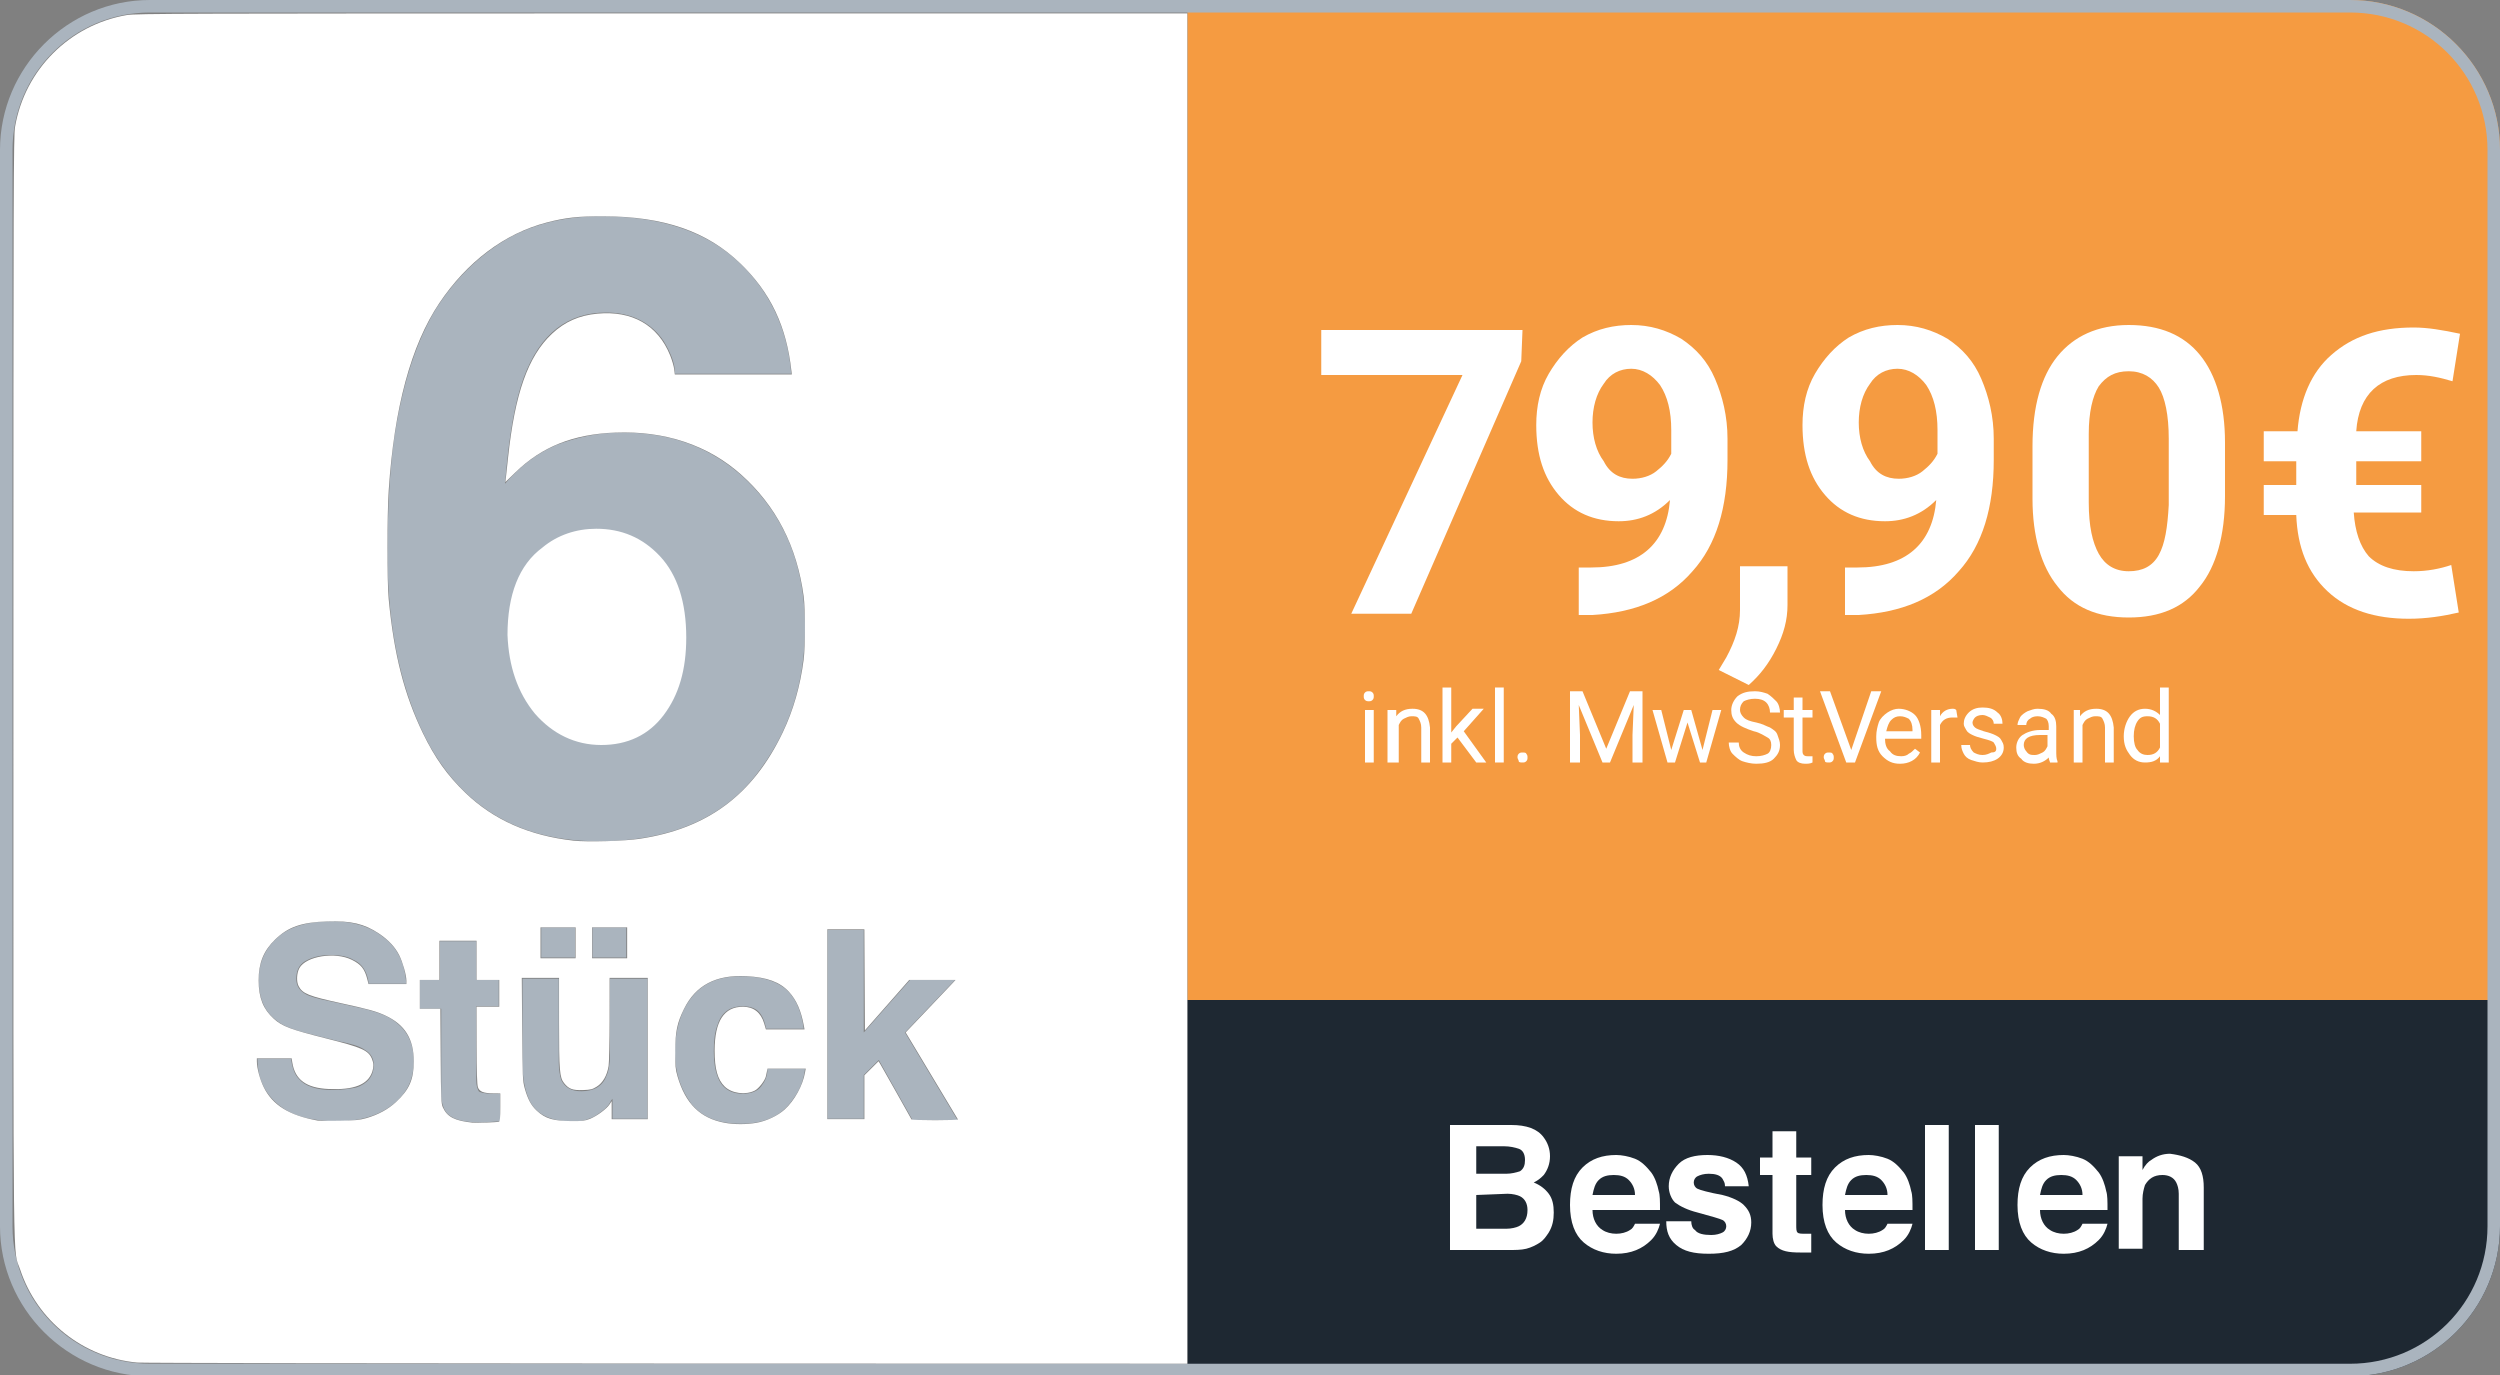 <?xml version="1.0" encoding="UTF-8" standalone="no"?>
<!-- Generator: Adobe Illustrator 24.0.3, SVG Export Plug-In . SVG Version: 6.00 Build 0)  -->

<svg
   version="1.1"
   id="Ebene_1"
   x="0px"
   y="0px"
   viewBox="0 0 200 110"
   style="enable-background:new 0 0 200 110;"
   xml:space="preserve"
   xmlns="http://www.w3.org/2000/svg"
   xmlns:svg="http://www.w3.org/2000/svg"
   xmlns:rdf="http://www.w3.org/1999/02/22-rdf-syntax-ns#"
   xmlns:cc="http://creativecommons.org/ns#"
   xmlns:dc="http://purl.org/dc/elements/1.1/"><rect x="0" y="0" width="200" height="110" fill="#808080" stroke="none"/><defs
   id="defs41" />&#10;<style
   type="text/css"
   id="style1">&#10;	.st0{fill:#F59B41;}&#10;	.st1{fill:#1E2832;}&#10;	.st2{fill:#AAB4BE;}&#10;	.st3{enable-background:new    ;}&#10;	.st4{fill:#FFFFFF;}&#10;</style>&#10;<title
   id="title1">Zeichenfläche 1</title>&#10;<path
   class="st0"
   d="M95,80h105V12c0-6.6-5.4-12-12-12H95V80z"
   id="path1" />&#10;<path
   class="st1"
   d="M95,80v30.1h93c6.6,0,12-5.4,12-12V80H95z"
   id="path2" />&#10;<path
   class="st2"
   d="M188,1c6.1,0,11,4.9,11,11v86.1c0,6.1-4.9,11-11,11H12c-6.1,0-11-4.9-11-11V12C1,5.9,5.9,1,12,1H188 M188,0H12  C5.4,0,0,5.4,0,12v86.1c0,6.6,5.4,12,12,12h176c6.6,0,12-5.4,12-12V12C200,5.4,194.6,0,188,0z"
   id="path3" />&#10;<g
   class="st3"
   id="g8">&#10;	<path
   class="st2"
   d="M23.3,84.8c0.1,0.7,0.3,1.2,0.6,1.5c0.5,0.6,1.4,0.9,2.7,0.9c0.8,0,1.4-0.1,1.9-0.2c0.9-0.3,1.4-0.9,1.4-1.8   c0-0.5-0.2-0.9-0.7-1.2c-0.4-0.3-1.1-0.5-2.1-0.7l-1.6-0.4c-1.6-0.4-2.7-0.7-3.3-1.2c-1-0.7-1.5-1.8-1.5-3.3c0-1.4,0.5-2.5,1.5-3.4   s2.5-1.3,4.4-1.3c1.6,0,3,0.4,4.1,1.3c1.1,0.8,1.7,2.1,1.8,3.7h-3c-0.1-0.9-0.5-1.6-1.2-1.9c-0.5-0.3-1.1-0.4-1.9-0.4   s-1.5,0.2-2,0.5s-0.7,0.8-0.7,1.4c0,0.5,0.2,0.9,0.7,1.2c0.3,0.2,1,0.4,2,0.6l2.7,0.6c1.2,0.3,2,0.6,2.6,1.1   c0.9,0.7,1.4,1.7,1.4,3.1s-0.5,2.5-1.6,3.4s-2.6,1.4-4.5,1.4c-2,0-3.6-0.4-4.7-1.3c-1.1-0.9-1.7-2.1-1.7-3.7h2.7V84.8z"
   id="path4" />&#10;	<path
   class="st2"
   d="M33.6,80.5v-2.1h1.6v-3.1h2.9v3.1h1.8v2.1h-1.8v5.9c0,0.5,0.1,0.7,0.2,0.9c0.1,0.1,0.5,0.2,1.1,0.2   c0.1,0,0.2,0,0.3,0s0.2,0,0.3,0v2.2l-1.4,0.1c-1.4,0-2.3-0.2-2.8-0.7c-0.3-0.3-0.5-0.9-0.5-1.5v-6.9h-1.7V80.5z"
   id="path5" />&#10;	<path
   class="st2"
   d="M44.7,78.3V85c0,0.6,0.1,1.1,0.2,1.4c0.3,0.6,0.8,0.9,1.6,0.9c1,0,1.7-0.4,2-1.2c0.2-0.4,0.3-1,0.3-1.7v-6.1h3   v11.2H49v-1.6c0,0-0.1,0.1-0.2,0.3s-0.2,0.3-0.4,0.5c-0.5,0.4-0.9,0.7-1.3,0.8c-0.4,0.2-0.9,0.2-1.5,0.2c-1.6,0-2.8-0.6-3.3-1.8   c-0.3-0.7-0.5-1.6-0.5-2.9v-6.7C41.8,78.3,44.7,78.3,44.7,78.3z M43.3,74.2H46v2.4h-2.7V74.2z M47.4,74.2h2.7v2.4h-2.7V74.2z"
   id="path6" />&#10;	<path
   class="st2"
   d="M61.3,82.3c-0.1-0.4-0.2-0.8-0.4-1.1c-0.3-0.5-0.8-0.7-1.5-0.7c-1,0-1.7,0.5-2,1.5c-0.2,0.5-0.3,1.2-0.3,2.1   c0,0.8,0.1,1.5,0.3,2c0.3,0.9,1,1.4,2,1.4c0.7,0,1.2-0.2,1.5-0.6s0.5-0.8,0.5-1.4h3c-0.1,0.9-0.4,1.7-1,2.5   c-0.9,1.3-2.3,1.9-4.1,1.9s-3.1-0.5-4-1.6c-0.8-1.1-1.3-2.4-1.3-4.1c0-1.9,0.5-3.4,1.4-4.5s2.2-1.6,3.9-1.6c1.4,0,2.6,0.3,3.4,0.9   s1.4,1.7,1.6,3.3L61.3,82.3L61.3,82.3z"
   id="path7" />&#10;	<path
   class="st2"
   d="M66.2,74.4h2.9v8.2l3.7-4.2h3.6l-4,4.2l4.2,7H73l-2.7-4.8L69.1,86v3.5h-2.9V74.4z"
   id="path8" />&#10;</g><rect
   style="display:inline;fill:#ffffff"
   id="rect47"
   width="20.241"
   height="19.799"
   x="38.095"
   y="41.366" />&#10;<g
   class="st3"
   id="g9">&#10;	<path
   class="st2"
   d="M54,29.9c0-0.8-0.3-1.6-0.9-2.6c-1-1.5-2.6-2.3-4.6-2.3c-3.1,0-5.3,1.7-6.6,5.2c-0.7,1.9-1.2,4.7-1.5,8.5   c1.2-1.4,2.5-2.4,4.1-3.1c1.6-0.6,3.3-1,5.3-1c4.3,0,7.8,1.5,10.5,4.4s4.1,6.6,4.1,11.2c0,4.5-1.3,8.5-4,11.9s-6.9,5.2-12.5,5.2   c-6.1,0-10.6-2.5-13.5-7.6c-2.2-4-3.4-9.1-3.4-15.4c0-3.7,0.2-6.7,0.5-9c0.6-4.1,1.6-7.5,3.2-10.3c1.4-2.3,3.2-4.2,5.4-5.6   s4.9-2.1,8-2.1c4.5,0,8.1,1.1,10.7,3.4s4.2,5.4,4.5,9.2C63.3,29.9,54,29.9,54,29.9z M42.8,57.1c1.4,1.6,3.2,2.5,5.3,2.5   s3.8-0.8,5-2.4c1.2-1.6,1.8-3.6,1.8-6.2c0-2.8-0.7-5-2.1-6.5c-1.4-1.5-3.1-2.2-5.1-2.2c-1.6,0-3.1,0.5-4.3,1.5   c-1.9,1.4-2.8,3.8-2.8,7C40.7,53.3,41.4,55.4,42.8,57.1z"
   id="path9" />&#10;</g>&#10;<g
   class="st3"
   id="g18">&#10;	<path
   class="st4"
   d="M123.5,91c0.3,0.4,0.5,0.9,0.5,1.5s-0.2,1.1-0.5,1.5c-0.2,0.2-0.4,0.4-0.8,0.6c0.5,0.2,0.9,0.5,1.2,0.9   s0.4,0.9,0.4,1.5s-0.1,1.1-0.4,1.6c-0.2,0.3-0.4,0.6-0.7,0.8c-0.3,0.2-0.7,0.4-1.1,0.5s-0.9,0.1-1.4,0.1H116V90h4.9   C122.1,90,123,90.3,123.5,91z M118.1,91.7v2.2h2.4c0.4,0,0.8-0.1,1.1-0.2c0.3-0.2,0.4-0.5,0.4-0.9c0-0.5-0.2-0.8-0.5-0.9   s-0.7-0.2-1.2-0.2H118.1z M118.1,95.6v2.7h2.4c0.4,0,0.8-0.1,1-0.2c0.4-0.2,0.7-0.6,0.7-1.3c0-0.5-0.2-0.9-0.6-1.1   c-0.2-0.1-0.6-0.2-1-0.2L118.1,95.6L118.1,95.6z"
   id="path10" />&#10;	<path
   class="st4"
   d="M130.8,92.7c0.5,0.2,0.9,0.6,1.3,1.1c0.3,0.4,0.5,1,0.6,1.5c0.1,0.3,0.1,0.8,0.1,1.5h-5.4   c0,0.7,0.3,1.3,0.8,1.6c0.3,0.2,0.7,0.3,1.1,0.3c0.4,0,0.8-0.1,1.1-0.3c0.2-0.1,0.3-0.3,0.4-0.5h2c-0.1,0.4-0.3,0.9-0.7,1.3   c-0.7,0.7-1.6,1.1-2.8,1.1c-1,0-1.9-0.3-2.6-0.9s-1.1-1.6-1.1-3c0-1.3,0.3-2.3,1-3s1.6-1,2.7-1C129.7,92.4,130.3,92.5,130.8,92.7z    M127.9,94.4c-0.3,0.3-0.4,0.7-0.5,1.2h3.4c0-0.5-0.2-0.9-0.5-1.2c-0.3-0.3-0.7-0.4-1.2-0.4S128.2,94.1,127.9,94.4z"
   id="path11" />&#10;	<path
   class="st4"
   d="M135.3,97.7c0,0.3,0.1,0.6,0.3,0.7c0.2,0.3,0.7,0.4,1.3,0.4c0.4,0,0.7-0.1,0.9-0.2s0.3-0.3,0.3-0.5   s-0.1-0.4-0.3-0.5s-0.9-0.3-2-0.6c-0.8-0.2-1.4-0.5-1.8-0.8c-0.3-0.3-0.5-0.8-0.5-1.3c0-0.7,0.3-1.3,0.8-1.8s1.3-0.7,2.3-0.7   c0.9,0,1.7,0.2,2.3,0.6s0.9,1,1,1.9H138c0-0.3-0.1-0.4-0.2-0.6c-0.2-0.3-0.6-0.4-1.1-0.4c-0.4,0-0.7,0.1-0.9,0.2s-0.3,0.3-0.3,0.5   s0.1,0.4,0.3,0.5s0.9,0.3,2,0.5c0.8,0.2,1.4,0.5,1.7,0.8c0.4,0.4,0.6,0.8,0.6,1.4c0,0.7-0.3,1.3-0.8,1.8c-0.6,0.5-1.4,0.7-2.6,0.7   c-1.2,0-2-0.2-2.6-0.7s-0.8-1.1-0.8-1.9H135.3z"
   id="path12" />&#10;	<path
   class="st4"
   d="M140.8,94v-1.4h1v-2.1h1.9v2.1h1.2V94h-1.2v4c0,0.3,0,0.5,0.1,0.6s0.3,0.1,0.7,0.1c0.1,0,0.1,0,0.2,0   c0.1,0,0.1,0,0.2,0v1.5H144c-0.9,0-1.5-0.1-1.9-0.5c-0.2-0.2-0.3-0.6-0.3-1V94H140.8z"
   id="path13" />&#10;	<path
   class="st4"
   d="M151,92.7c0.5,0.2,0.9,0.6,1.3,1.1c0.3,0.4,0.5,1,0.6,1.5c0.1,0.3,0.1,0.8,0.1,1.5h-5.4c0,0.7,0.3,1.3,0.8,1.6   c0.3,0.2,0.7,0.3,1.1,0.3c0.4,0,0.8-0.1,1.1-0.3c0.2-0.1,0.3-0.3,0.4-0.5h2c-0.1,0.4-0.3,0.9-0.7,1.3c-0.7,0.7-1.6,1.1-2.8,1.1   c-1,0-1.9-0.3-2.6-0.9s-1.1-1.6-1.1-3c0-1.3,0.3-2.3,1-3s1.6-1,2.7-1C149.9,92.4,150.5,92.5,151,92.7z M148.1,94.4   c-0.3,0.3-0.4,0.7-0.5,1.2h3.4c0-0.5-0.2-0.9-0.5-1.2c-0.3-0.3-0.7-0.4-1.2-0.4S148.4,94.1,148.1,94.4z"
   id="path14" />&#10;	<path
   class="st4"
   d="M156,100h-2V90h1.9v10H156z"
   id="path15" />&#10;	<path
   class="st4"
   d="M159.9,100H158V90h1.9V100z"
   id="path16" />&#10;	<path
   class="st4"
   d="M166.6,92.7c0.5,0.2,0.9,0.6,1.3,1.1c0.3,0.4,0.5,1,0.6,1.5c0.1,0.3,0.1,0.8,0.1,1.5h-5.4   c0,0.7,0.3,1.3,0.8,1.6c0.3,0.2,0.7,0.3,1.1,0.3c0.4,0,0.8-0.1,1.1-0.3c0.2-0.1,0.3-0.3,0.4-0.5h2c-0.1,0.4-0.3,0.9-0.7,1.3   c-0.7,0.7-1.6,1.1-2.8,1.1c-1,0-1.9-0.3-2.6-0.9s-1.1-1.6-1.1-3c0-1.3,0.3-2.3,1-3s1.6-1,2.7-1C165.5,92.4,166.1,92.5,166.6,92.7z    M163.7,94.4c-0.3,0.3-0.4,0.7-0.5,1.2h3.4c0-0.5-0.2-0.9-0.5-1.2c-0.3-0.3-0.7-0.4-1.2-0.4S164,94.1,163.7,94.4z"
   id="path17" />&#10;	<path
   class="st4"
   d="M175.6,93c0.5,0.4,0.7,1.1,0.7,2v5h-2v-4.5c0-0.4-0.1-0.7-0.2-0.9c-0.2-0.4-0.6-0.6-1.1-0.6   c-0.7,0-1.1,0.3-1.4,0.8c-0.1,0.3-0.2,0.7-0.2,1.1v4h-1.9v-7.4h1.9v1.1c0.2-0.4,0.5-0.7,0.7-0.8c0.4-0.3,0.9-0.5,1.5-0.5   C174.4,92.4,175.1,92.6,175.6,93z"
   id="path18" />&#10;</g>&#10;<g
   class="st3"
   id="g19">&#10;	<path
   class="st4"
   d="M121.7,28.9l-8.8,20.2h-4.8L117,30h-11.3v-3.6h16.1L121.7,28.9L121.7,28.9z"
   id="path19" />&#10;</g>&#10;<g
   class="st3"
   id="g20">&#10;	<path
   class="st4"
   d="M133.6,40c-1.2,1.2-2.6,1.7-4.1,1.7c-2,0-3.6-0.7-4.8-2.1c-1.2-1.4-1.8-3.2-1.8-5.6c0-1.5,0.3-2.9,1-4.1   s1.6-2.2,2.7-2.9c1.2-0.7,2.5-1,3.9-1c1.5,0,2.8,0.4,4,1.1c1.2,0.8,2.1,1.8,2.7,3.2c0.6,1.4,1,3,1,4.8v1.7c0,3.8-0.9,6.8-2.8,8.9   c-1.9,2.2-4.6,3.3-8,3.5h-1.1v-3.8h1C131.2,45.4,133.3,43.5,133.6,40z M130.6,38.3c0.7,0,1.4-0.2,1.9-0.6c0.5-0.4,0.9-0.8,1.2-1.4   v-1.9c0-1.5-0.3-2.7-0.9-3.6c-0.6-0.8-1.4-1.3-2.3-1.3c-0.9,0-1.7,0.4-2.2,1.2c-0.6,0.8-0.9,1.9-0.9,3.1s0.3,2.3,0.9,3.1   C128.8,37.9,129.6,38.3,130.6,38.3z"
   id="path20" />&#10;</g>&#10;<g
   class="st3"
   id="g21">&#10;	<path
   class="st4"
   d="M139.9,54.8l-2.4-1.2l0.6-1c0.7-1.3,1.1-2.5,1.1-3.8v-3.5h3.8v3.1c0,1.2-0.3,2.3-0.9,3.5   C141.5,53.1,140.8,54,139.9,54.8z"
   id="path21" />&#10;</g>&#10;<g
   class="st3"
   id="g24">&#10;	<path
   class="st4"
   d="M154.9,40c-1.2,1.2-2.6,1.7-4.1,1.7c-2,0-3.6-0.7-4.8-2.1c-1.2-1.4-1.8-3.2-1.8-5.6c0-1.5,0.3-2.9,1-4.1   s1.6-2.2,2.7-2.9c1.2-0.7,2.5-1,3.9-1c1.5,0,2.8,0.4,4,1.1c1.2,0.8,2.1,1.8,2.7,3.2c0.6,1.4,1,3,1,4.8v1.7c0,3.8-0.9,6.8-2.8,8.9   c-1.9,2.2-4.6,3.3-8,3.5h-1.1v-3.8h1C152.5,45.4,154.6,43.5,154.9,40z M151.9,38.3c0.7,0,1.4-0.2,1.9-0.6c0.5-0.4,0.9-0.8,1.2-1.4   v-1.9c0-1.5-0.3-2.7-0.9-3.6c-0.6-0.8-1.4-1.3-2.3-1.3c-0.9,0-1.7,0.4-2.2,1.2c-0.6,0.8-0.9,1.9-0.9,3.1s0.3,2.3,0.9,3.1   C150.1,37.9,150.9,38.3,151.9,38.3z"
   id="path22" />&#10;	<path
   class="st4"
   d="M178,39.7c0,3.1-0.7,5.6-2,7.2c-1.3,1.7-3.2,2.5-5.7,2.5s-4.4-0.8-5.7-2.5c-1.3-1.6-2-4-2-7v-4.2   c0-3.2,0.7-5.6,2-7.2s3.2-2.5,5.7-2.5s4.4,0.8,5.7,2.4s2,4,2,7V39.7z M173.5,35.1c0-1.9-0.3-3.3-0.8-4.1s-1.3-1.3-2.4-1.3   c-1.1,0-1.8,0.4-2.4,1.2c-0.5,0.8-0.8,2.1-0.8,3.8v5.5c0,1.9,0.3,3.2,0.8,4.1c0.5,0.9,1.3,1.4,2.4,1.4c1.1,0,1.9-0.4,2.4-1.3   c0.5-0.9,0.7-2.2,0.8-4V35.1z"
   id="path23" />&#10;	<path
   class="st4"
   d="M193.5,41h-5.2c0.1,1.5,0.5,2.7,1.2,3.5c0.8,0.8,2,1.2,3.6,1.2c1.1,0,2.1-0.2,3-0.5l0.6,3.8   c-1.3,0.3-2.6,0.5-4,0.5c-2.7,0-4.9-0.7-6.5-2.2s-2.4-3.5-2.5-6.1h-2.6v-2.4h2.6v-1.9h-2.6v-2.4h2.7c0.2-2.6,1.1-4.7,2.7-6.1   c1.7-1.5,3.8-2.2,6.6-2.2c1.1,0,2.3,0.2,3.7,0.5l-0.6,3.8c-1-0.3-1.9-0.5-2.9-0.5c-2.9,0-4.6,1.5-4.8,4.5h5.2v2.4h-5.2v1.9h5.2V41   H193.5z"
   id="path24" />&#10;</g>&#10;<g
   class="st3"
   id="g34">&#10;	<path
   class="st4"
   d="M109.1,55.7c0-0.1,0-0.2,0.1-0.3s0.2-0.1,0.3-0.1s0.2,0,0.3,0.1c0.1,0.1,0.1,0.2,0.1,0.3s0,0.2-0.1,0.3   s-0.2,0.1-0.3,0.1s-0.2,0-0.3-0.1C109.1,55.9,109.1,55.8,109.1,55.7z M109.9,61h-0.7v-4.2h0.7V61z"
   id="path25" />&#10;	<path
   class="st4"
   d="M111.7,56.8v0.5c0.3-0.4,0.7-0.6,1.3-0.6c0.9,0,1.3,0.5,1.4,1.5V61h-0.7v-2.8c0-0.3-0.1-0.5-0.2-0.7   s-0.3-0.2-0.6-0.2c-0.2,0-0.4,0.1-0.6,0.2c-0.2,0.1-0.3,0.3-0.4,0.5v3H111v-4.2H111.7z"
   id="path26" />&#10;	<path
   class="st4"
   d="M116.6,59l-0.5,0.5V61h-0.7v-6h0.7v3.6l0.4-0.5l1.3-1.4h0.9l-1.6,1.8l1.8,2.5h-0.8L116.6,59z"
   id="path27" />&#10;	<path
   class="st4"
   d="M120.3,61h-0.7v-6h0.7V61z"
   id="path28" />&#10;	<path
   class="st4"
   d="M121.4,60.6c0-0.1,0-0.2,0.1-0.3s0.2-0.1,0.3-0.1s0.3,0,0.3,0.1c0.1,0.1,0.1,0.2,0.1,0.3s0,0.2-0.1,0.3   s-0.2,0.1-0.3,0.1s-0.3,0-0.3-0.1S121.4,60.7,121.4,60.6z"
   id="path29" />&#10;	<path
   class="st4"
   d="M126.6,55.3l1.9,4.6l1.9-4.6h1V61h-0.8v-2.2l0.1-2.4l-1.9,4.6h-0.6l-1.9-4.6l0.1,2.4V61h-0.8v-5.7H126.6z"
   id="path30" />&#10;	<path
   class="st4"
   d="M136.2,60l0.8-3.2h0.7l-1.2,4.2H136l-1-3.2l-1,3.2h-0.6l-1.2-4.2h0.7l0.8,3.2l1-3.2h0.6L136.2,60z"
   id="path31" />&#10;	<path
   class="st4"
   d="M140.3,58.5c-0.6-0.2-1.1-0.4-1.4-0.7s-0.4-0.6-0.4-1s0.2-0.8,0.5-1.1c0.4-0.3,0.8-0.4,1.4-0.4   c0.4,0,0.7,0.1,1,0.2c0.3,0.2,0.5,0.4,0.7,0.6s0.3,0.6,0.3,0.9h-0.8c0-0.3-0.1-0.6-0.3-0.8s-0.5-0.3-0.9-0.3s-0.7,0.1-0.9,0.2   c-0.2,0.2-0.3,0.4-0.3,0.7c0,0.2,0.1,0.4,0.3,0.6c0.2,0.2,0.5,0.3,1,0.4c0.5,0.1,0.8,0.3,1.1,0.4c0.3,0.2,0.5,0.3,0.6,0.6   s0.2,0.5,0.2,0.8c0,0.5-0.2,0.8-0.5,1.1s-0.8,0.4-1.4,0.4c-0.4,0-0.8-0.1-1.1-0.2c-0.3-0.1-0.6-0.4-0.8-0.6s-0.3-0.6-0.3-0.9h0.8   c0,0.3,0.1,0.6,0.4,0.8s0.6,0.3,1,0.3s0.7-0.1,0.9-0.2s0.3-0.4,0.3-0.7s-0.1-0.5-0.3-0.6S140.8,58.6,140.3,58.5z"
   id="path32" />&#10;	<path
   class="st4"
   d="M144.2,55.8v1h0.8v0.6h-0.8V60c0,0.2,0,0.3,0.1,0.4s0.2,0.1,0.4,0.1c0.1,0,0.2,0,0.3,0V61   c-0.2,0.1-0.4,0.1-0.6,0.1c-0.3,0-0.6-0.1-0.7-0.3s-0.2-0.5-0.2-0.8v-2.6h-0.8v-0.6h0.8v-1C143.5,55.8,144.2,55.8,144.2,55.8z"
   id="path33" />&#10;	<path
   class="st4"
   d="M145.9,60.6c0-0.1,0-0.2,0.1-0.3s0.2-0.1,0.3-0.1s0.3,0,0.3,0.1c0.1,0.1,0.1,0.2,0.1,0.3s0,0.2-0.1,0.3   s-0.2,0.1-0.3,0.1s-0.3,0-0.3-0.1S145.9,60.7,145.9,60.6z"
   id="path34" />&#10;</g>&#10;<g
   class="st3"
   id="g35">&#10;	<path
   class="st4"
   d="M148.1,60l1.6-4.7h0.8l-2.1,5.7h-0.7l-2.1-5.7h0.8L148.1,60z"
   id="path35" />&#10;</g>&#10;<g
   class="st3"
   id="g41">&#10;	<path
   class="st4"
   d="M152,61.1c-0.6,0-1-0.2-1.4-0.6s-0.5-0.9-0.5-1.5v-0.1c0-0.4,0.1-0.8,0.2-1.1s0.4-0.6,0.7-0.8s0.6-0.3,0.9-0.3   c0.5,0,1,0.2,1.3,0.5s0.5,0.9,0.5,1.6v0.3h-2.9c0,0.4,0.1,0.8,0.4,1c0.2,0.3,0.5,0.4,0.9,0.4c0.3,0,0.5-0.1,0.6-0.2   c0.2-0.1,0.3-0.2,0.5-0.4l0.4,0.3C153.3,60.8,152.7,61.1,152,61.1z M152,57.3c-0.3,0-0.5,0.1-0.7,0.3s-0.3,0.5-0.4,0.9h2.1v-0.1   c0-0.4-0.1-0.7-0.3-0.9C152.5,57.4,152.3,57.3,152,57.3z"
   id="path36" />&#10;	<path
   class="st4"
   d="M156.6,57.4c-0.1,0-0.2,0-0.4,0c-0.5,0-0.8,0.2-1,0.6v3h-0.7v-4.2h0.7v0.5c0.2-0.4,0.6-0.6,1-0.6   c0.1,0,0.2,0,0.3,0.1L156.6,57.4L156.6,57.4z"
   id="path37" />&#10;	<path
   class="st4"
   d="M159.7,59.9c0-0.2-0.1-0.3-0.2-0.5c-0.1-0.1-0.4-0.2-0.8-0.3c-0.4-0.1-0.7-0.2-0.9-0.3s-0.4-0.2-0.5-0.4   s-0.2-0.3-0.2-0.5c0-0.3,0.1-0.6,0.4-0.9s0.7-0.4,1.1-0.4c0.5,0,0.9,0.1,1.2,0.4c0.3,0.2,0.4,0.6,0.4,0.9h-0.7   c0-0.2-0.1-0.4-0.3-0.5s-0.4-0.2-0.6-0.2c-0.3,0-0.5,0.1-0.6,0.2s-0.2,0.3-0.2,0.4c0,0.2,0.1,0.3,0.2,0.4c0.1,0.1,0.4,0.2,0.7,0.3   c0.4,0.1,0.7,0.2,0.9,0.3s0.4,0.2,0.5,0.4s0.2,0.3,0.2,0.6c0,0.4-0.2,0.7-0.5,0.9s-0.7,0.3-1.2,0.3c-0.3,0-0.6-0.1-0.9-0.2   c-0.3-0.1-0.5-0.3-0.6-0.5s-0.2-0.4-0.2-0.7h0.7c0,0.2,0.1,0.4,0.3,0.6c0.2,0.1,0.4,0.2,0.7,0.2s0.5-0.1,0.7-0.2   C159.6,60.2,159.7,60.1,159.7,59.9z"
   id="path38" />&#10;	<path
   class="st4"
   d="M164,61c0-0.1-0.1-0.2-0.1-0.4c-0.3,0.3-0.7,0.5-1.2,0.5c-0.4,0-0.8-0.1-1-0.4c-0.3-0.2-0.4-0.5-0.4-0.9   s0.2-0.8,0.5-1s0.8-0.4,1.4-0.4h0.7v-0.3c0-0.3-0.1-0.5-0.2-0.6c-0.2-0.1-0.4-0.2-0.7-0.2s-0.5,0.1-0.6,0.2   c-0.2,0.1-0.3,0.3-0.3,0.5h-0.7c0-0.2,0.1-0.4,0.2-0.6c0.1-0.2,0.4-0.4,0.6-0.5c0.3-0.1,0.5-0.2,0.8-0.2c0.5,0,0.9,0.1,1.1,0.4   c0.3,0.2,0.4,0.6,0.4,1V60c0,0.4,0,0.7,0.1,0.9V61H164z M162.8,60.4c0.2,0,0.4-0.1,0.6-0.2s0.3-0.3,0.4-0.5v-0.9h-0.6   c-0.9,0-1.3,0.3-1.3,0.8c0,0.2,0.1,0.4,0.2,0.5C162.3,60.4,162.5,60.4,162.8,60.4z"
   id="path39" />&#10;	<path
   class="st4"
   d="M166.4,56.8v0.5c0.3-0.4,0.7-0.6,1.3-0.6c0.9,0,1.3,0.5,1.4,1.5V61h-0.7v-2.8c0-0.3-0.1-0.5-0.2-0.7   s-0.3-0.2-0.6-0.2c-0.2,0-0.4,0.1-0.6,0.2c-0.2,0.1-0.3,0.3-0.4,0.5v3h-0.7v-4.2H166.4z"
   id="path40" />&#10;	<path
   class="st4"
   d="M169.9,58.9c0-0.6,0.2-1.2,0.5-1.6c0.3-0.4,0.7-0.6,1.2-0.6s0.9,0.2,1.2,0.5V55h0.7v6h-0.7v-0.5   c-0.3,0.4-0.7,0.5-1.2,0.5s-0.9-0.2-1.2-0.6S169.9,59.6,169.9,58.9L169.9,58.9z M170.7,58.9c0,0.5,0.1,0.9,0.3,1.1   c0.2,0.3,0.5,0.4,0.8,0.4c0.5,0,0.8-0.2,1-0.6v-1.9c-0.2-0.4-0.5-0.6-1-0.6c-0.4,0-0.6,0.1-0.8,0.4C170.8,58,170.7,58.4,170.7,58.9   z"
   id="path41" />&#10;</g>&#10;<path
   style="fill:#ffffff;stroke-width:0.083"
   d="m 10.975,109.004 c -4.318,-0.401 -8.003,-3.332 -9.364,-7.449 -0.587,-1.774 -0.538,2.406 -0.538,-46.514 0,-40.241 0.012,-44.188 0.133,-44.897 C 1.99,5.571 5.571,1.99 10.144,1.206 10.853,1.085 14.634,1.073 52.952,1.073 H 94.981 V 55.083 109.092 l -41.652,-0.011 c -22.909,-0.006 -41.968,-0.041 -42.354,-0.077 z M 60.516,89.826 c 0.814,-0.145 1.702,-0.565 2.259,-1.068 0.781,-0.706 1.446,-1.915 1.628,-2.958 l 0.054,-0.309 h -1.529 -1.529 l -0.043,0.206 c -0.024,0.113 -0.061,0.294 -0.083,0.401 -0.069,0.339 -0.567,0.984 -0.883,1.146 -0.743,0.38 -1.843,0.234 -2.412,-0.319 -0.569,-0.552 -0.809,-1.414 -0.807,-2.887 0.005,-2.352 0.754,-3.503 2.275,-3.496 0.846,0.004 1.429,0.463 1.683,1.326 l 0.143,0.487 1.545,1.14e-4 1.545,1.15e-4 -0.048,-0.268 c -0.219,-1.223 -0.593,-2.08 -1.196,-2.739 -0.72,-0.788 -1.762,-1.171 -3.415,-1.256 -2.431,-0.125 -4.053,0.73 -4.986,2.628 -0.553,1.125 -0.689,1.783 -0.699,3.368 -0.007,1.188 0.016,1.445 0.18,2.012 0.635,2.195 1.817,3.362 3.773,3.725 0.766,0.142 1.75,0.143 2.545,0.001 z m -20.596,-0.089 c 0.076,-0.024 0.103,-0.328 0.103,-1.149 v -1.117 l -0.557,-0.005 c -0.793,-0.007 -1.111,-0.133 -1.233,-0.49 -0.069,-0.202 -0.1,-1.209 -0.103,-3.363 l -0.005,-3.074 h 0.908 0.908 V 79.467 78.395 H 39.032 38.125 V 76.827 75.259 H 36.639 35.154 v 1.568 1.568 h -0.784 -0.784 v 1.155 1.155 h 0.821 0.821 l 0.025,3.775 c 0.023,3.424 0.039,3.806 0.174,4.104 0.348,0.771 0.94,1.078 2.369,1.228 0.321,0.034 1.963,-0.024 2.125,-0.075 z M 29.295,89.457 c 0.959,-0.278 1.753,-0.708 2.385,-1.294 1.064,-0.985 1.423,-1.806 1.423,-3.25 -4.45e-4,-1.805 -0.707,-2.943 -2.282,-3.675 -0.708,-0.329 -1.323,-0.5 -3.548,-0.986 -2.591,-0.566 -3.072,-0.76 -3.386,-1.368 -0.184,-0.356 -0.152,-1.048 0.066,-1.438 0.538,-0.963 2.863,-1.325 4.201,-0.656 0.734,0.367 1.023,0.732 1.229,1.552 l 0.096,0.382 h 1.517 1.517 v -0.276 c 0,-0.436 -0.295,-1.475 -0.578,-2.037 -0.331,-0.655 -0.86,-1.22 -1.619,-1.728 -1.175,-0.786 -2.242,-1.035 -4.151,-0.971 -2.038,0.069 -3.109,0.44 -4.143,1.438 -0.939,0.907 -1.337,1.888 -1.333,3.289 0.004,1.384 0.362,2.29 1.207,3.055 0.679,0.615 1.32,0.857 4.166,1.575 2.919,0.736 3.405,0.953 3.695,1.646 0.139,0.333 0.146,0.657 0.021,1.031 -0.342,1.022 -1.453,1.462 -3.47,1.375 -1.796,-0.077 -2.7,-0.732 -2.921,-2.114 l -0.055,-0.342 h -1.392 -1.392 l 0.001,0.268 c 0.003,0.518 0.247,1.429 0.545,2.035 0.71,1.443 2.04,2.268 4.322,2.68 0.113,0.021 0.893,0.026 1.733,0.012 1.27,-0.021 1.631,-0.055 2.146,-0.204 z m 17.909,0.051 c 0.559,-0.23 1.336,-0.806 1.561,-1.157 l 0.167,-0.261 0.001,0.722 0.001,0.722 h 1.444 1.444 v -5.653 -5.653 h -1.527 -1.527 l -4.77e-4,3.28 c -2.64e-4,1.804 -0.037,3.503 -0.081,3.775 -0.123,0.759 -0.461,1.349 -0.945,1.648 -0.355,0.22 -0.492,0.253 -1.113,0.275 -0.817,0.028 -1.128,-0.088 -1.503,-0.561 -0.356,-0.449 -0.401,-0.998 -0.401,-4.889 l -6.23e-4,-3.528 h -1.491 -1.491 l 0.031,4.105 c 0.029,3.884 0.04,4.139 0.206,4.737 0.241,0.866 0.516,1.375 0.966,1.789 0.69,0.636 1.303,0.819 2.769,0.828 0.893,0.005 1.093,-0.019 1.487,-0.181 z m 29.43,0.047 c -0.021,-0.034 -0.969,-1.614 -2.108,-3.511 l -2.07,-3.449 1.747,-1.833 c 0.961,-1.008 1.859,-1.953 1.995,-2.101 l 0.248,-0.268 H 74.594 72.741 l -1.774,2.016 -1.774,2.016 -0.021,-4.038 -0.021,-4.038 H 67.666 66.182 v 7.592 7.592 h 1.485 1.485 V 87.779 86.023 l 0.566,-0.562 0.566,-0.562 0.167,0.275 c 0.092,0.152 0.677,1.185 1.3,2.297 0.623,1.112 1.15,2.05 1.169,2.084 0.02,0.034 0.872,0.062 1.893,0.062 1.021,0 1.84,-0.028 1.819,-0.062 z M 46.047,75.424 V 74.186 H 44.644 43.241 v 1.238 1.238 h 1.403 1.403 z m 4.126,0 v -1.238 h -1.403 -1.403 v 1.238 1.238 h 1.403 1.403 z m 1.033,-8.324 c 5.408,-0.817 9.033,-3.519 11.417,-8.511 0.841,-1.761 1.402,-3.715 1.671,-5.817 0.137,-1.068 0.137,-4.069 0.001,-5.075 -0.54,-3.996 -2.201,-7.225 -5.004,-9.729 -2.641,-2.359 -6.1,-3.516 -10.064,-3.364 -3.367,0.128 -5.87,1.124 -7.988,3.179 l -0.805,0.78 0.041,-0.363 c 0.023,-0.2 0.098,-0.902 0.168,-1.56 0.545,-5.152 1.6,-8.138 3.509,-9.933 1.026,-0.965 2.173,-1.474 3.632,-1.612 2.789,-0.263 4.849,0.915 5.827,3.334 0.146,0.362 0.291,0.854 0.321,1.093 l 0.054,0.435 h 4.68 4.68 l -0.029,-0.268 c -0.39,-3.587 -1.672,-6.285 -4.094,-8.617 -2.671,-2.572 -6.114,-3.759 -10.95,-3.772 -2.016,-0.006 -3.017,0.104 -4.522,0.494 -3.369,0.874 -6.381,3.134 -8.612,6.462 -2.255,3.364 -3.604,8.35 -4.041,14.944 -0.137,2.058 -0.138,7.324 -0.002,8.747 0.42,4.403 1.243,7.625 2.738,10.712 0.959,1.981 1.956,3.379 3.399,4.768 2.25,2.166 5.123,3.436 8.647,3.825 1.107,0.122 4.078,0.038 5.324,-0.15 z"
   id="path42" /></svg>
